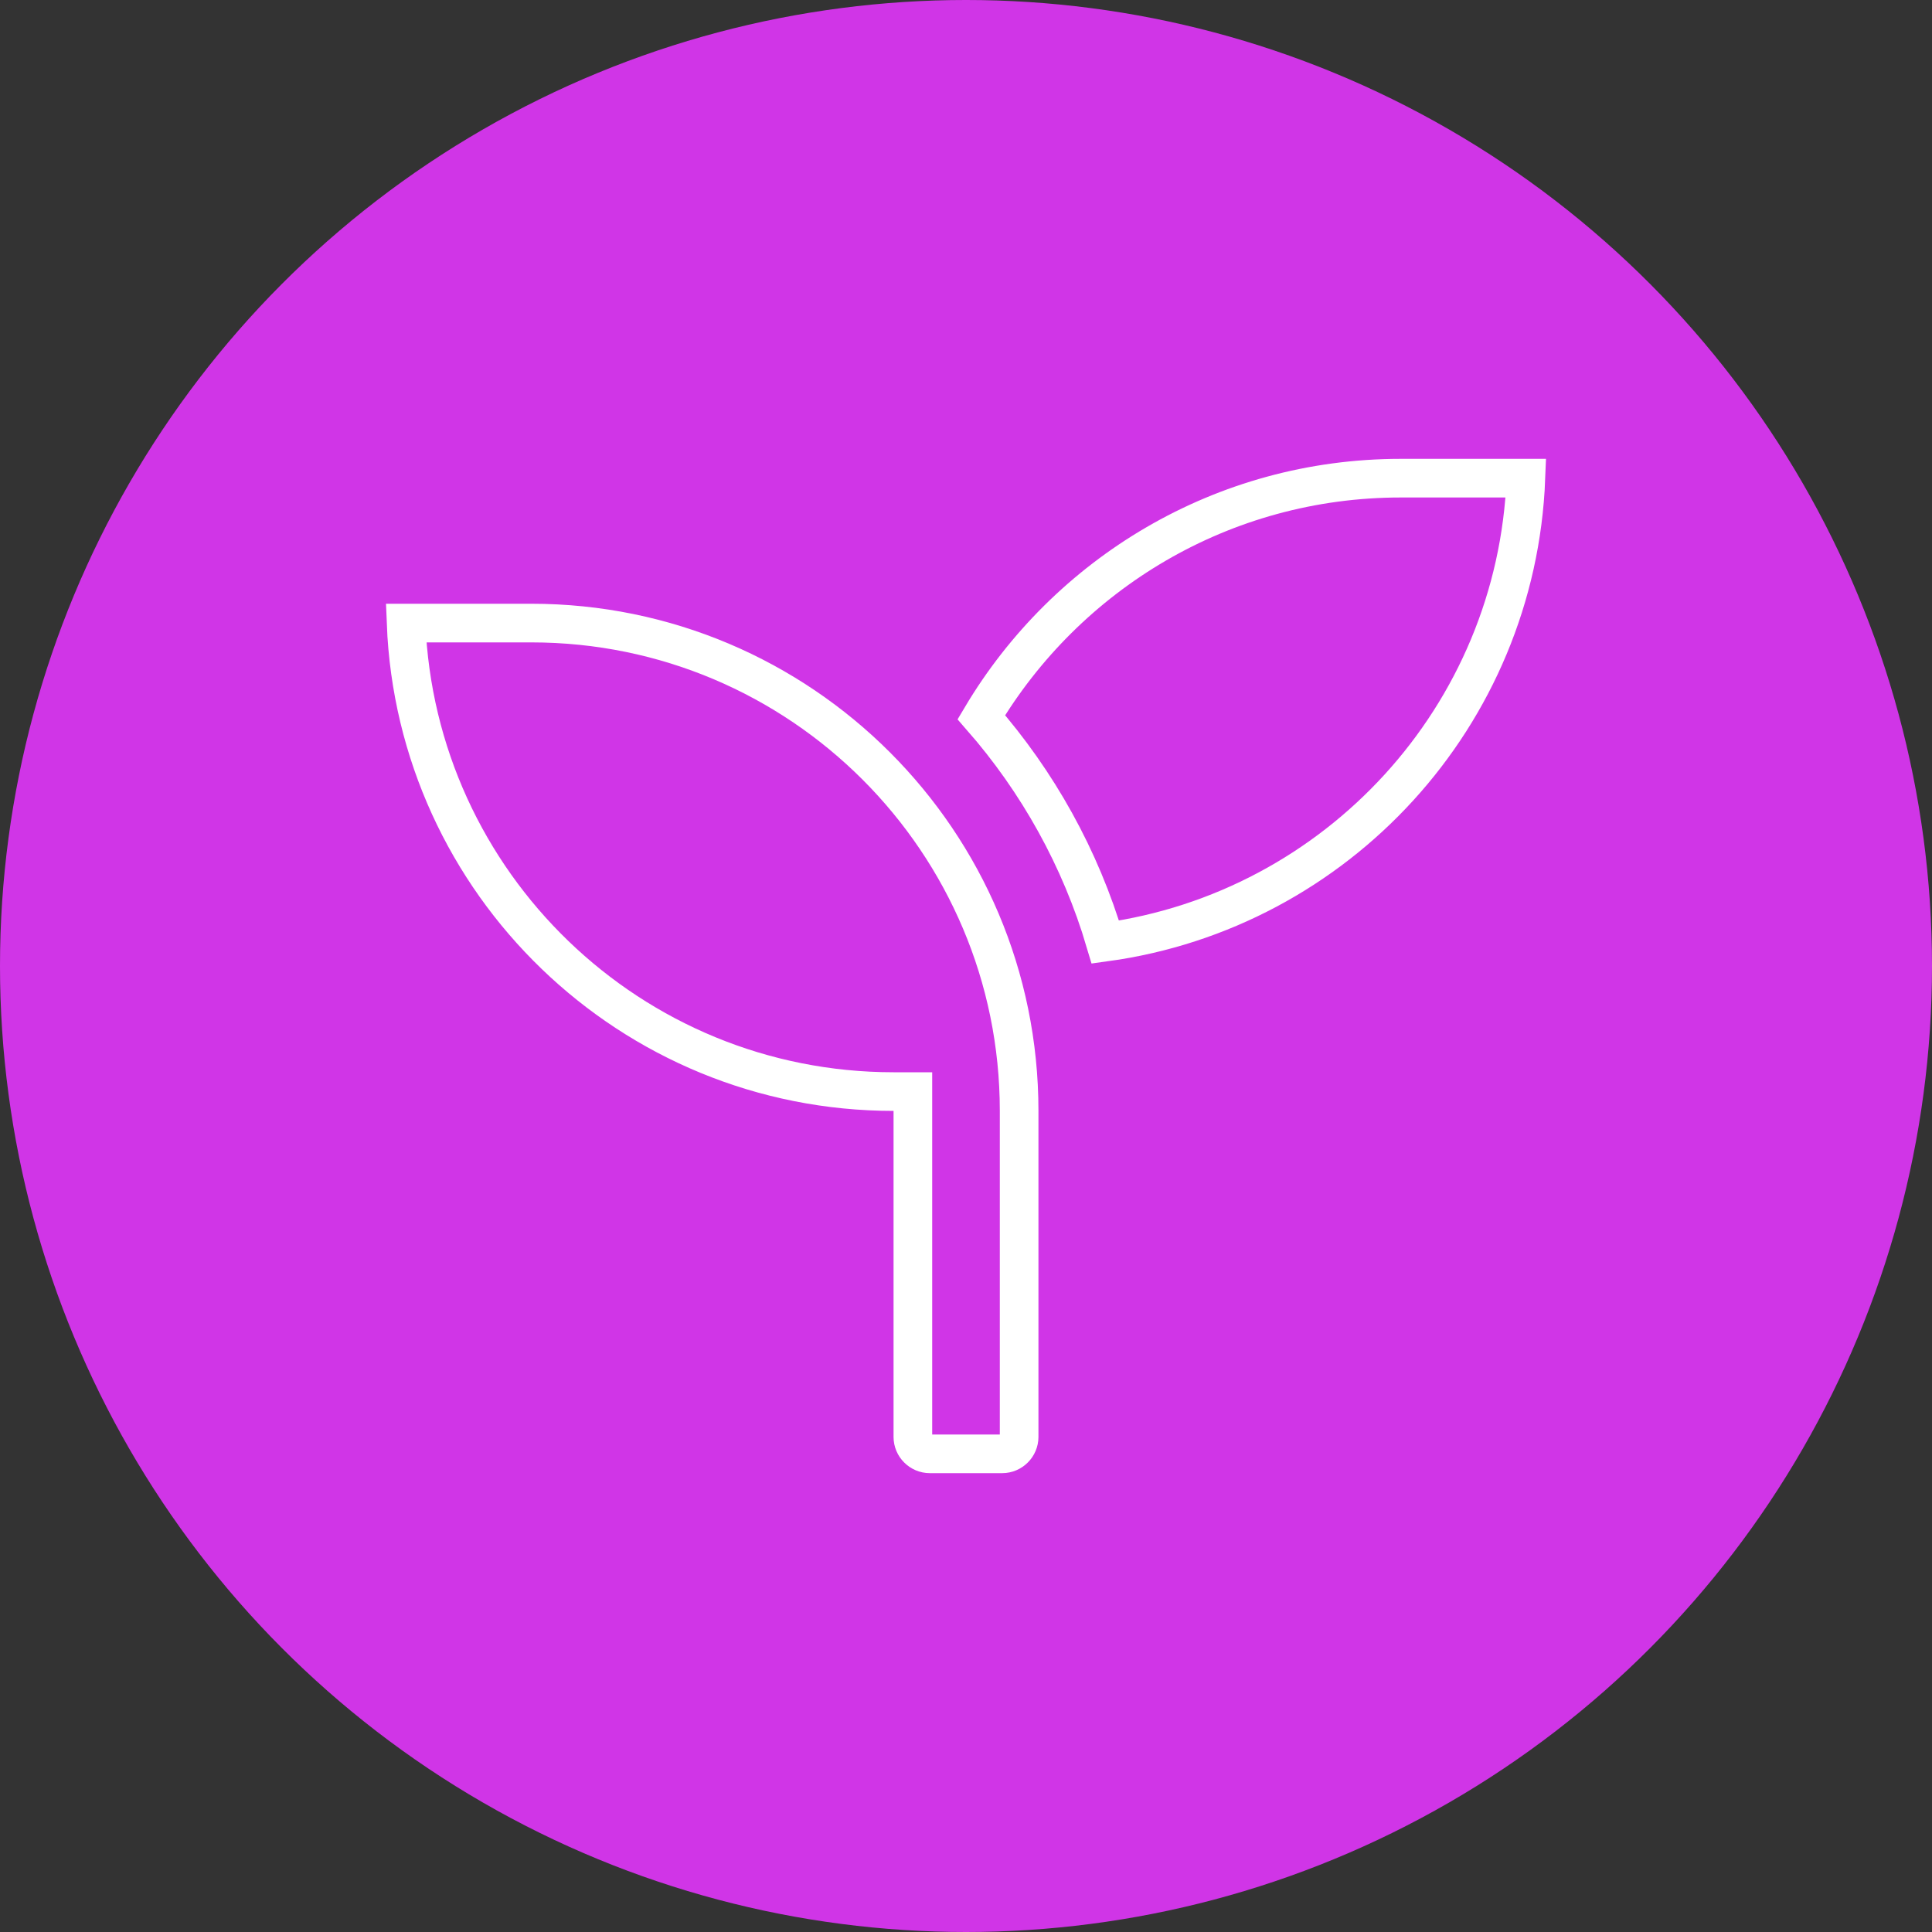 <svg width="100" height="100" viewBox="0 0 100 100" fill="none" xmlns="http://www.w3.org/2000/svg">
    <rect x="0" y="0" width="100" height="100" fill="#333333" stroke="none"/>
    <circle cx="50" cy="50" r="50" fill="#D035E7"/>
    <path d="M46.25 56.5C32.641 56.5 21.545 45.73 21.019 32.25H27.5C41.444 32.25 52.75 43.556 52.75 57.5V74.375C52.75 74.854 52.354 75.25 51.875 75.25H48.125C47.646 75.25 47.25 74.854 47.25 74.375V57.5V56.5H46.25ZM57.212 48.764C55.924 44.41 53.712 40.457 50.794 37.122C55.201 29.713 63.264 24.75 72.5 24.75H78.981C78.501 37.073 69.19 47.117 57.212 48.764Z" stroke="white" stroke-width="2"/>
</svg>
